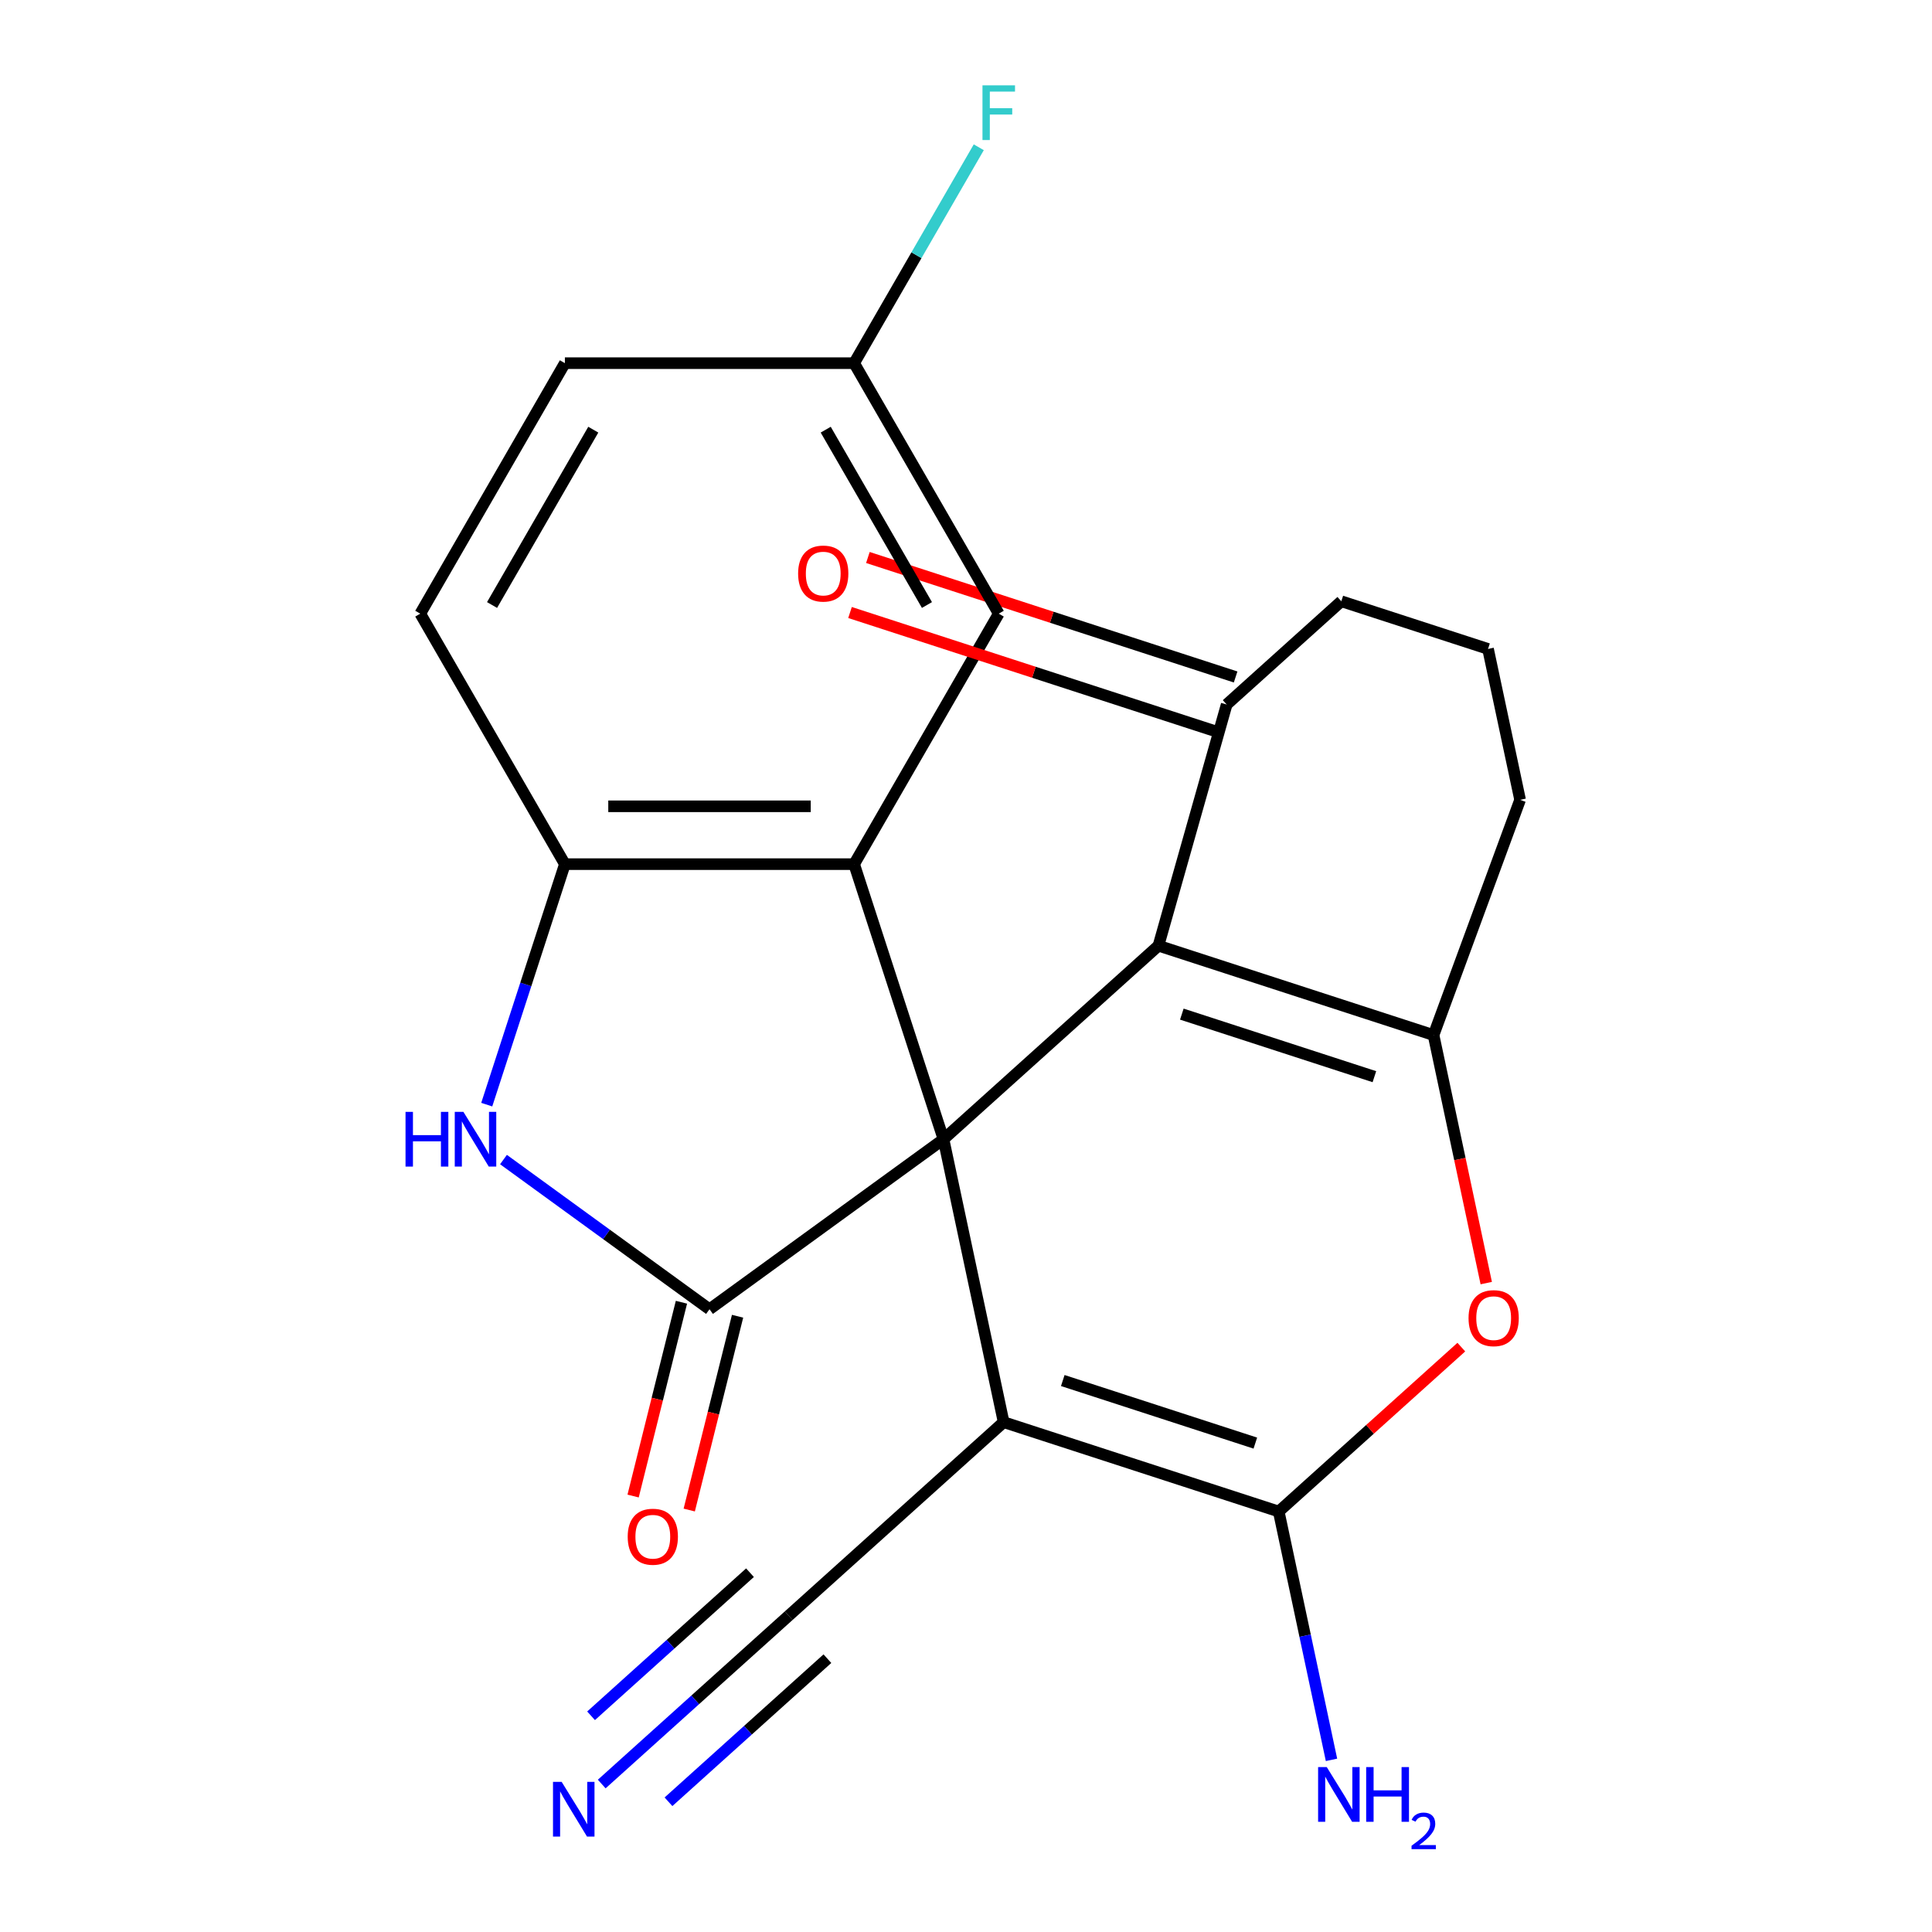 <?xml version='1.0' encoding='iso-8859-1'?>
<svg version='1.1' baseProfile='full'
              xmlns='http://www.w3.org/2000/svg'
                      xmlns:rdkit='http://www.rdkit.org/xml'
                      xmlns:xlink='http://www.w3.org/1999/xlink'
                  xml:space='preserve'
width='1000px' height='1000px' viewBox='0 0 1000 1000'>
<!-- END OF HEADER -->
<rect style='opacity:1.0;fill:#FFFFFF;stroke:none' width='1000' height='1000' x='0' y='0'> </rect>
<path class='bond-0' d='M 488.356,589.664 L 519.482,736.101' style='fill:none;fill-rule:evenodd;stroke:#000000;stroke-width:6px;stroke-linecap:butt;stroke-linejoin:miter;stroke-opacity:1' />
<path class='bond-1' d='M 488.356,589.664 L 599.611,489.489' style='fill:none;fill-rule:evenodd;stroke:#000000;stroke-width:6px;stroke-linecap:butt;stroke-linejoin:miter;stroke-opacity:1' />
<path class='bond-2' d='M 488.356,589.664 L 367.239,677.661' style='fill:none;fill-rule:evenodd;stroke:#000000;stroke-width:6px;stroke-linecap:butt;stroke-linejoin:miter;stroke-opacity:1' />
<path class='bond-4' d='M 488.356,589.664 L 442.093,447.282' style='fill:none;fill-rule:evenodd;stroke:#000000;stroke-width:6px;stroke-linecap:butt;stroke-linejoin:miter;stroke-opacity:1' />
<path class='bond-3' d='M 519.482,736.101 L 661.864,782.364' style='fill:none;fill-rule:evenodd;stroke:#000000;stroke-width:6px;stroke-linecap:butt;stroke-linejoin:miter;stroke-opacity:1' />
<path class='bond-3' d='M 550.092,714.564 L 649.759,746.948' style='fill:none;fill-rule:evenodd;stroke:#000000;stroke-width:6px;stroke-linecap:butt;stroke-linejoin:miter;stroke-opacity:1' />
<path class='bond-9' d='M 519.482,736.101 L 408.227,836.276' style='fill:none;fill-rule:evenodd;stroke:#000000;stroke-width:6px;stroke-linecap:butt;stroke-linejoin:miter;stroke-opacity:1' />
<path class='bond-5' d='M 599.611,489.489 L 741.993,535.752' style='fill:none;fill-rule:evenodd;stroke:#000000;stroke-width:6px;stroke-linecap:butt;stroke-linejoin:miter;stroke-opacity:1' />
<path class='bond-5' d='M 611.716,524.905 L 711.383,557.288' style='fill:none;fill-rule:evenodd;stroke:#000000;stroke-width:6px;stroke-linecap:butt;stroke-linejoin:miter;stroke-opacity:1' />
<path class='bond-10' d='M 599.611,489.489 L 634.93,364.641' style='fill:none;fill-rule:evenodd;stroke:#000000;stroke-width:6px;stroke-linecap:butt;stroke-linejoin:miter;stroke-opacity:1' />
<path class='bond-6' d='M 367.239,677.661 L 313.921,638.923' style='fill:none;fill-rule:evenodd;stroke:#000000;stroke-width:6px;stroke-linecap:butt;stroke-linejoin:miter;stroke-opacity:1' />
<path class='bond-6' d='M 313.921,638.923 L 260.604,600.186' style='fill:none;fill-rule:evenodd;stroke:#0000FF;stroke-width:6px;stroke-linecap:butt;stroke-linejoin:miter;stroke-opacity:1' />
<path class='bond-13' d='M 352.713,674.038 L 340.205,724.193' style='fill:none;fill-rule:evenodd;stroke:#000000;stroke-width:6px;stroke-linecap:butt;stroke-linejoin:miter;stroke-opacity:1' />
<path class='bond-13' d='M 340.205,724.193 L 327.697,774.347' style='fill:none;fill-rule:evenodd;stroke:#FF0000;stroke-width:6px;stroke-linecap:butt;stroke-linejoin:miter;stroke-opacity:1' />
<path class='bond-13' d='M 381.765,681.283 L 369.257,731.438' style='fill:none;fill-rule:evenodd;stroke:#000000;stroke-width:6px;stroke-linecap:butt;stroke-linejoin:miter;stroke-opacity:1' />
<path class='bond-13' d='M 369.257,731.438 L 356.749,781.592' style='fill:none;fill-rule:evenodd;stroke:#FF0000;stroke-width:6px;stroke-linecap:butt;stroke-linejoin:miter;stroke-opacity:1' />
<path class='bond-14' d='M 661.864,782.364 L 675.524,846.631' style='fill:none;fill-rule:evenodd;stroke:#000000;stroke-width:6px;stroke-linecap:butt;stroke-linejoin:miter;stroke-opacity:1' />
<path class='bond-14' d='M 675.524,846.631 L 689.185,910.899' style='fill:none;fill-rule:evenodd;stroke:#0000FF;stroke-width:6px;stroke-linecap:butt;stroke-linejoin:miter;stroke-opacity:1' />
<path class='bond-24' d='M 661.864,782.364 L 709.12,739.814' style='fill:none;fill-rule:evenodd;stroke:#000000;stroke-width:6px;stroke-linecap:butt;stroke-linejoin:miter;stroke-opacity:1' />
<path class='bond-24' d='M 709.12,739.814 L 756.377,697.264' style='fill:none;fill-rule:evenodd;stroke:#FF0000;stroke-width:6px;stroke-linecap:butt;stroke-linejoin:miter;stroke-opacity:1' />
<path class='bond-8' d='M 442.093,447.282 L 292.384,447.282' style='fill:none;fill-rule:evenodd;stroke:#000000;stroke-width:6px;stroke-linecap:butt;stroke-linejoin:miter;stroke-opacity:1' />
<path class='bond-8' d='M 419.637,417.34 L 314.841,417.34' style='fill:none;fill-rule:evenodd;stroke:#000000;stroke-width:6px;stroke-linecap:butt;stroke-linejoin:miter;stroke-opacity:1' />
<path class='bond-12' d='M 442.093,447.282 L 516.948,317.63' style='fill:none;fill-rule:evenodd;stroke:#000000;stroke-width:6px;stroke-linecap:butt;stroke-linejoin:miter;stroke-opacity:1' />
<path class='bond-7' d='M 741.993,535.752 L 755.637,599.939' style='fill:none;fill-rule:evenodd;stroke:#000000;stroke-width:6px;stroke-linecap:butt;stroke-linejoin:miter;stroke-opacity:1' />
<path class='bond-7' d='M 755.637,599.939 L 769.28,664.126' style='fill:none;fill-rule:evenodd;stroke:#FF0000;stroke-width:6px;stroke-linecap:butt;stroke-linejoin:miter;stroke-opacity:1' />
<path class='bond-18' d='M 741.993,535.752 L 786.804,413.987' style='fill:none;fill-rule:evenodd;stroke:#000000;stroke-width:6px;stroke-linecap:butt;stroke-linejoin:miter;stroke-opacity:1' />
<path class='bond-23' d='M 251.938,571.761 L 272.161,509.522' style='fill:none;fill-rule:evenodd;stroke:#0000FF;stroke-width:6px;stroke-linecap:butt;stroke-linejoin:miter;stroke-opacity:1' />
<path class='bond-23' d='M 272.161,509.522 L 292.384,447.282' style='fill:none;fill-rule:evenodd;stroke:#000000;stroke-width:6px;stroke-linecap:butt;stroke-linejoin:miter;stroke-opacity:1' />
<path class='bond-15' d='M 292.384,447.282 L 217.53,317.63' style='fill:none;fill-rule:evenodd;stroke:#000000;stroke-width:6px;stroke-linecap:butt;stroke-linejoin:miter;stroke-opacity:1' />
<path class='bond-11' d='M 408.227,836.276 L 359.84,879.844' style='fill:none;fill-rule:evenodd;stroke:#000000;stroke-width:6px;stroke-linecap:butt;stroke-linejoin:miter;stroke-opacity:1' />
<path class='bond-11' d='M 359.84,879.844 L 311.454,923.411' style='fill:none;fill-rule:evenodd;stroke:#0000FF;stroke-width:6px;stroke-linecap:butt;stroke-linejoin:miter;stroke-opacity:1' />
<path class='bond-11' d='M 388.192,814.025 L 347.063,851.057' style='fill:none;fill-rule:evenodd;stroke:#000000;stroke-width:6px;stroke-linecap:butt;stroke-linejoin:miter;stroke-opacity:1' />
<path class='bond-11' d='M 347.063,851.057 L 305.935,888.09' style='fill:none;fill-rule:evenodd;stroke:#0000FF;stroke-width:6px;stroke-linecap:butt;stroke-linejoin:miter;stroke-opacity:1' />
<path class='bond-11' d='M 428.262,858.527 L 387.133,895.56' style='fill:none;fill-rule:evenodd;stroke:#000000;stroke-width:6px;stroke-linecap:butt;stroke-linejoin:miter;stroke-opacity:1' />
<path class='bond-11' d='M 387.133,895.56 L 346.005,932.592' style='fill:none;fill-rule:evenodd;stroke:#0000FF;stroke-width:6px;stroke-linecap:butt;stroke-linejoin:miter;stroke-opacity:1' />
<path class='bond-16' d='M 639.556,350.402 L 544.388,319.48' style='fill:none;fill-rule:evenodd;stroke:#000000;stroke-width:6px;stroke-linecap:butt;stroke-linejoin:miter;stroke-opacity:1' />
<path class='bond-16' d='M 544.388,319.48 L 449.219,288.558' style='fill:none;fill-rule:evenodd;stroke:#FF0000;stroke-width:6px;stroke-linecap:butt;stroke-linejoin:miter;stroke-opacity:1' />
<path class='bond-16' d='M 630.304,378.879 L 535.135,347.957' style='fill:none;fill-rule:evenodd;stroke:#000000;stroke-width:6px;stroke-linecap:butt;stroke-linejoin:miter;stroke-opacity:1' />
<path class='bond-16' d='M 535.135,347.957 L 439.966,317.034' style='fill:none;fill-rule:evenodd;stroke:#FF0000;stroke-width:6px;stroke-linecap:butt;stroke-linejoin:miter;stroke-opacity:1' />
<path class='bond-21' d='M 634.93,364.641 L 694.266,311.214' style='fill:none;fill-rule:evenodd;stroke:#000000;stroke-width:6px;stroke-linecap:butt;stroke-linejoin:miter;stroke-opacity:1' />
<path class='bond-17' d='M 516.948,317.63 L 442.093,187.978' style='fill:none;fill-rule:evenodd;stroke:#000000;stroke-width:6px;stroke-linecap:butt;stroke-linejoin:miter;stroke-opacity:1' />
<path class='bond-17' d='M 479.789,313.153 L 427.391,222.397' style='fill:none;fill-rule:evenodd;stroke:#000000;stroke-width:6px;stroke-linecap:butt;stroke-linejoin:miter;stroke-opacity:1' />
<path class='bond-25' d='M 217.53,317.63 L 292.384,187.978' style='fill:none;fill-rule:evenodd;stroke:#000000;stroke-width:6px;stroke-linecap:butt;stroke-linejoin:miter;stroke-opacity:1' />
<path class='bond-25' d='M 254.688,313.153 L 307.086,222.397' style='fill:none;fill-rule:evenodd;stroke:#000000;stroke-width:6px;stroke-linecap:butt;stroke-linejoin:miter;stroke-opacity:1' />
<path class='bond-19' d='M 442.093,187.978 L 292.384,187.978' style='fill:none;fill-rule:evenodd;stroke:#000000;stroke-width:6px;stroke-linecap:butt;stroke-linejoin:miter;stroke-opacity:1' />
<path class='bond-20' d='M 442.093,187.978 L 474.352,132.104' style='fill:none;fill-rule:evenodd;stroke:#000000;stroke-width:6px;stroke-linecap:butt;stroke-linejoin:miter;stroke-opacity:1' />
<path class='bond-20' d='M 474.352,132.104 L 506.612,76.229' style='fill:none;fill-rule:evenodd;stroke:#33CCCC;stroke-width:6px;stroke-linecap:butt;stroke-linejoin:miter;stroke-opacity:1' />
<path class='bond-26' d='M 786.804,413.987 L 770.203,335.887' style='fill:none;fill-rule:evenodd;stroke:#000000;stroke-width:6px;stroke-linecap:butt;stroke-linejoin:miter;stroke-opacity:1' />
<path class='bond-22' d='M 694.266,311.214 L 770.203,335.887' style='fill:none;fill-rule:evenodd;stroke:#000000;stroke-width:6px;stroke-linecap:butt;stroke-linejoin:miter;stroke-opacity:1' />
<path  class='atom-7' d='M 209.902 575.504
L 213.742 575.504
L 213.742 587.544
L 228.222 587.544
L 228.222 575.504
L 232.062 575.504
L 232.062 603.824
L 228.222 603.824
L 228.222 590.744
L 213.742 590.744
L 213.742 603.824
L 209.902 603.824
L 209.902 575.504
' fill='#0000FF'/>
<path  class='atom-7' d='M 239.862 575.504
L 249.142 590.504
Q 250.062 591.984, 251.542 594.664
Q 253.022 597.344, 253.102 597.504
L 253.102 575.504
L 256.862 575.504
L 256.862 603.824
L 252.982 603.824
L 243.022 587.424
Q 241.862 585.504, 240.622 583.304
Q 239.422 581.104, 239.062 580.424
L 239.062 603.824
L 235.382 603.824
L 235.382 575.504
L 239.862 575.504
' fill='#0000FF'/>
<path  class='atom-8' d='M 760.119 682.269
Q 760.119 675.469, 763.479 671.669
Q 766.839 667.869, 773.119 667.869
Q 779.399 667.869, 782.759 671.669
Q 786.119 675.469, 786.119 682.269
Q 786.119 689.149, 782.719 693.069
Q 779.319 696.949, 773.119 696.949
Q 766.879 696.949, 763.479 693.069
Q 760.119 689.189, 760.119 682.269
M 773.119 693.749
Q 777.439 693.749, 779.759 690.869
Q 782.119 687.949, 782.119 682.269
Q 782.119 676.709, 779.759 673.909
Q 777.439 671.069, 773.119 671.069
Q 768.799 671.069, 766.439 673.869
Q 764.119 676.669, 764.119 682.269
Q 764.119 687.989, 766.439 690.869
Q 768.799 693.749, 773.119 693.749
' fill='#FF0000'/>
<path  class='atom-12' d='M 290.711 922.291
L 299.991 937.291
Q 300.911 938.771, 302.391 941.451
Q 303.871 944.131, 303.951 944.291
L 303.951 922.291
L 307.711 922.291
L 307.711 950.611
L 303.831 950.611
L 293.871 934.211
Q 292.711 932.291, 291.471 930.091
Q 290.271 927.891, 289.911 927.211
L 289.911 950.611
L 286.231 950.611
L 286.231 922.291
L 290.711 922.291
' fill='#0000FF'/>
<path  class='atom-14' d='M 324.896 795.401
Q 324.896 788.601, 328.256 784.801
Q 331.616 781.001, 337.896 781.001
Q 344.176 781.001, 347.536 784.801
Q 350.896 788.601, 350.896 795.401
Q 350.896 802.281, 347.496 806.201
Q 344.096 810.081, 337.896 810.081
Q 331.656 810.081, 328.256 806.201
Q 324.896 802.321, 324.896 795.401
M 337.896 806.881
Q 342.216 806.881, 344.536 804.001
Q 346.896 801.081, 346.896 795.401
Q 346.896 789.841, 344.536 787.041
Q 342.216 784.201, 337.896 784.201
Q 333.576 784.201, 331.216 787.001
Q 328.896 789.801, 328.896 795.401
Q 328.896 801.121, 331.216 804.001
Q 333.576 806.881, 337.896 806.881
' fill='#FF0000'/>
<path  class='atom-15' d='M 686.73 914.642
L 696.01 929.642
Q 696.93 931.122, 698.41 933.802
Q 699.89 936.482, 699.97 936.642
L 699.97 914.642
L 703.73 914.642
L 703.73 942.962
L 699.85 942.962
L 689.89 926.562
Q 688.73 924.642, 687.49 922.442
Q 686.29 920.242, 685.93 919.562
L 685.93 942.962
L 682.25 942.962
L 682.25 914.642
L 686.73 914.642
' fill='#0000FF'/>
<path  class='atom-15' d='M 707.13 914.642
L 710.97 914.642
L 710.97 926.682
L 725.45 926.682
L 725.45 914.642
L 729.29 914.642
L 729.29 942.962
L 725.45 942.962
L 725.45 929.882
L 710.97 929.882
L 710.97 942.962
L 707.13 942.962
L 707.13 914.642
' fill='#0000FF'/>
<path  class='atom-15' d='M 730.663 941.968
Q 731.349 940.199, 732.986 939.222
Q 734.623 938.219, 736.893 938.219
Q 739.718 938.219, 741.302 939.75
Q 742.886 941.282, 742.886 944.001
Q 742.886 946.773, 740.827 949.36
Q 738.794 951.947, 734.57 955.01
L 743.203 955.01
L 743.203 957.122
L 730.61 957.122
L 730.61 955.353
Q 734.095 952.871, 736.154 951.023
Q 738.24 949.175, 739.243 947.512
Q 740.246 945.849, 740.246 944.133
Q 740.246 942.338, 739.349 941.334
Q 738.451 940.331, 736.893 940.331
Q 735.389 940.331, 734.385 940.938
Q 733.382 941.546, 732.669 942.892
L 730.663 941.968
' fill='#0000FF'/>
<path  class='atom-17' d='M 413.103 296.869
Q 413.103 290.069, 416.463 286.269
Q 419.823 282.469, 426.103 282.469
Q 432.383 282.469, 435.743 286.269
Q 439.103 290.069, 439.103 296.869
Q 439.103 303.749, 435.703 307.669
Q 432.303 311.549, 426.103 311.549
Q 419.863 311.549, 416.463 307.669
Q 413.103 303.789, 413.103 296.869
M 426.103 308.349
Q 430.423 308.349, 432.743 305.469
Q 435.103 302.549, 435.103 296.869
Q 435.103 291.309, 432.743 288.509
Q 430.423 285.669, 426.103 285.669
Q 421.783 285.669, 419.423 288.469
Q 417.103 291.269, 417.103 296.869
Q 417.103 302.589, 419.423 305.469
Q 421.783 308.349, 426.103 308.349
' fill='#FF0000'/>
<path  class='atom-21' d='M 508.528 44.166
L 525.368 44.166
L 525.368 47.407
L 512.328 47.407
L 512.328 56.007
L 523.928 56.007
L 523.928 59.286
L 512.328 59.286
L 512.328 72.487
L 508.528 72.487
L 508.528 44.166
' fill='#33CCCC'/>
</svg>
